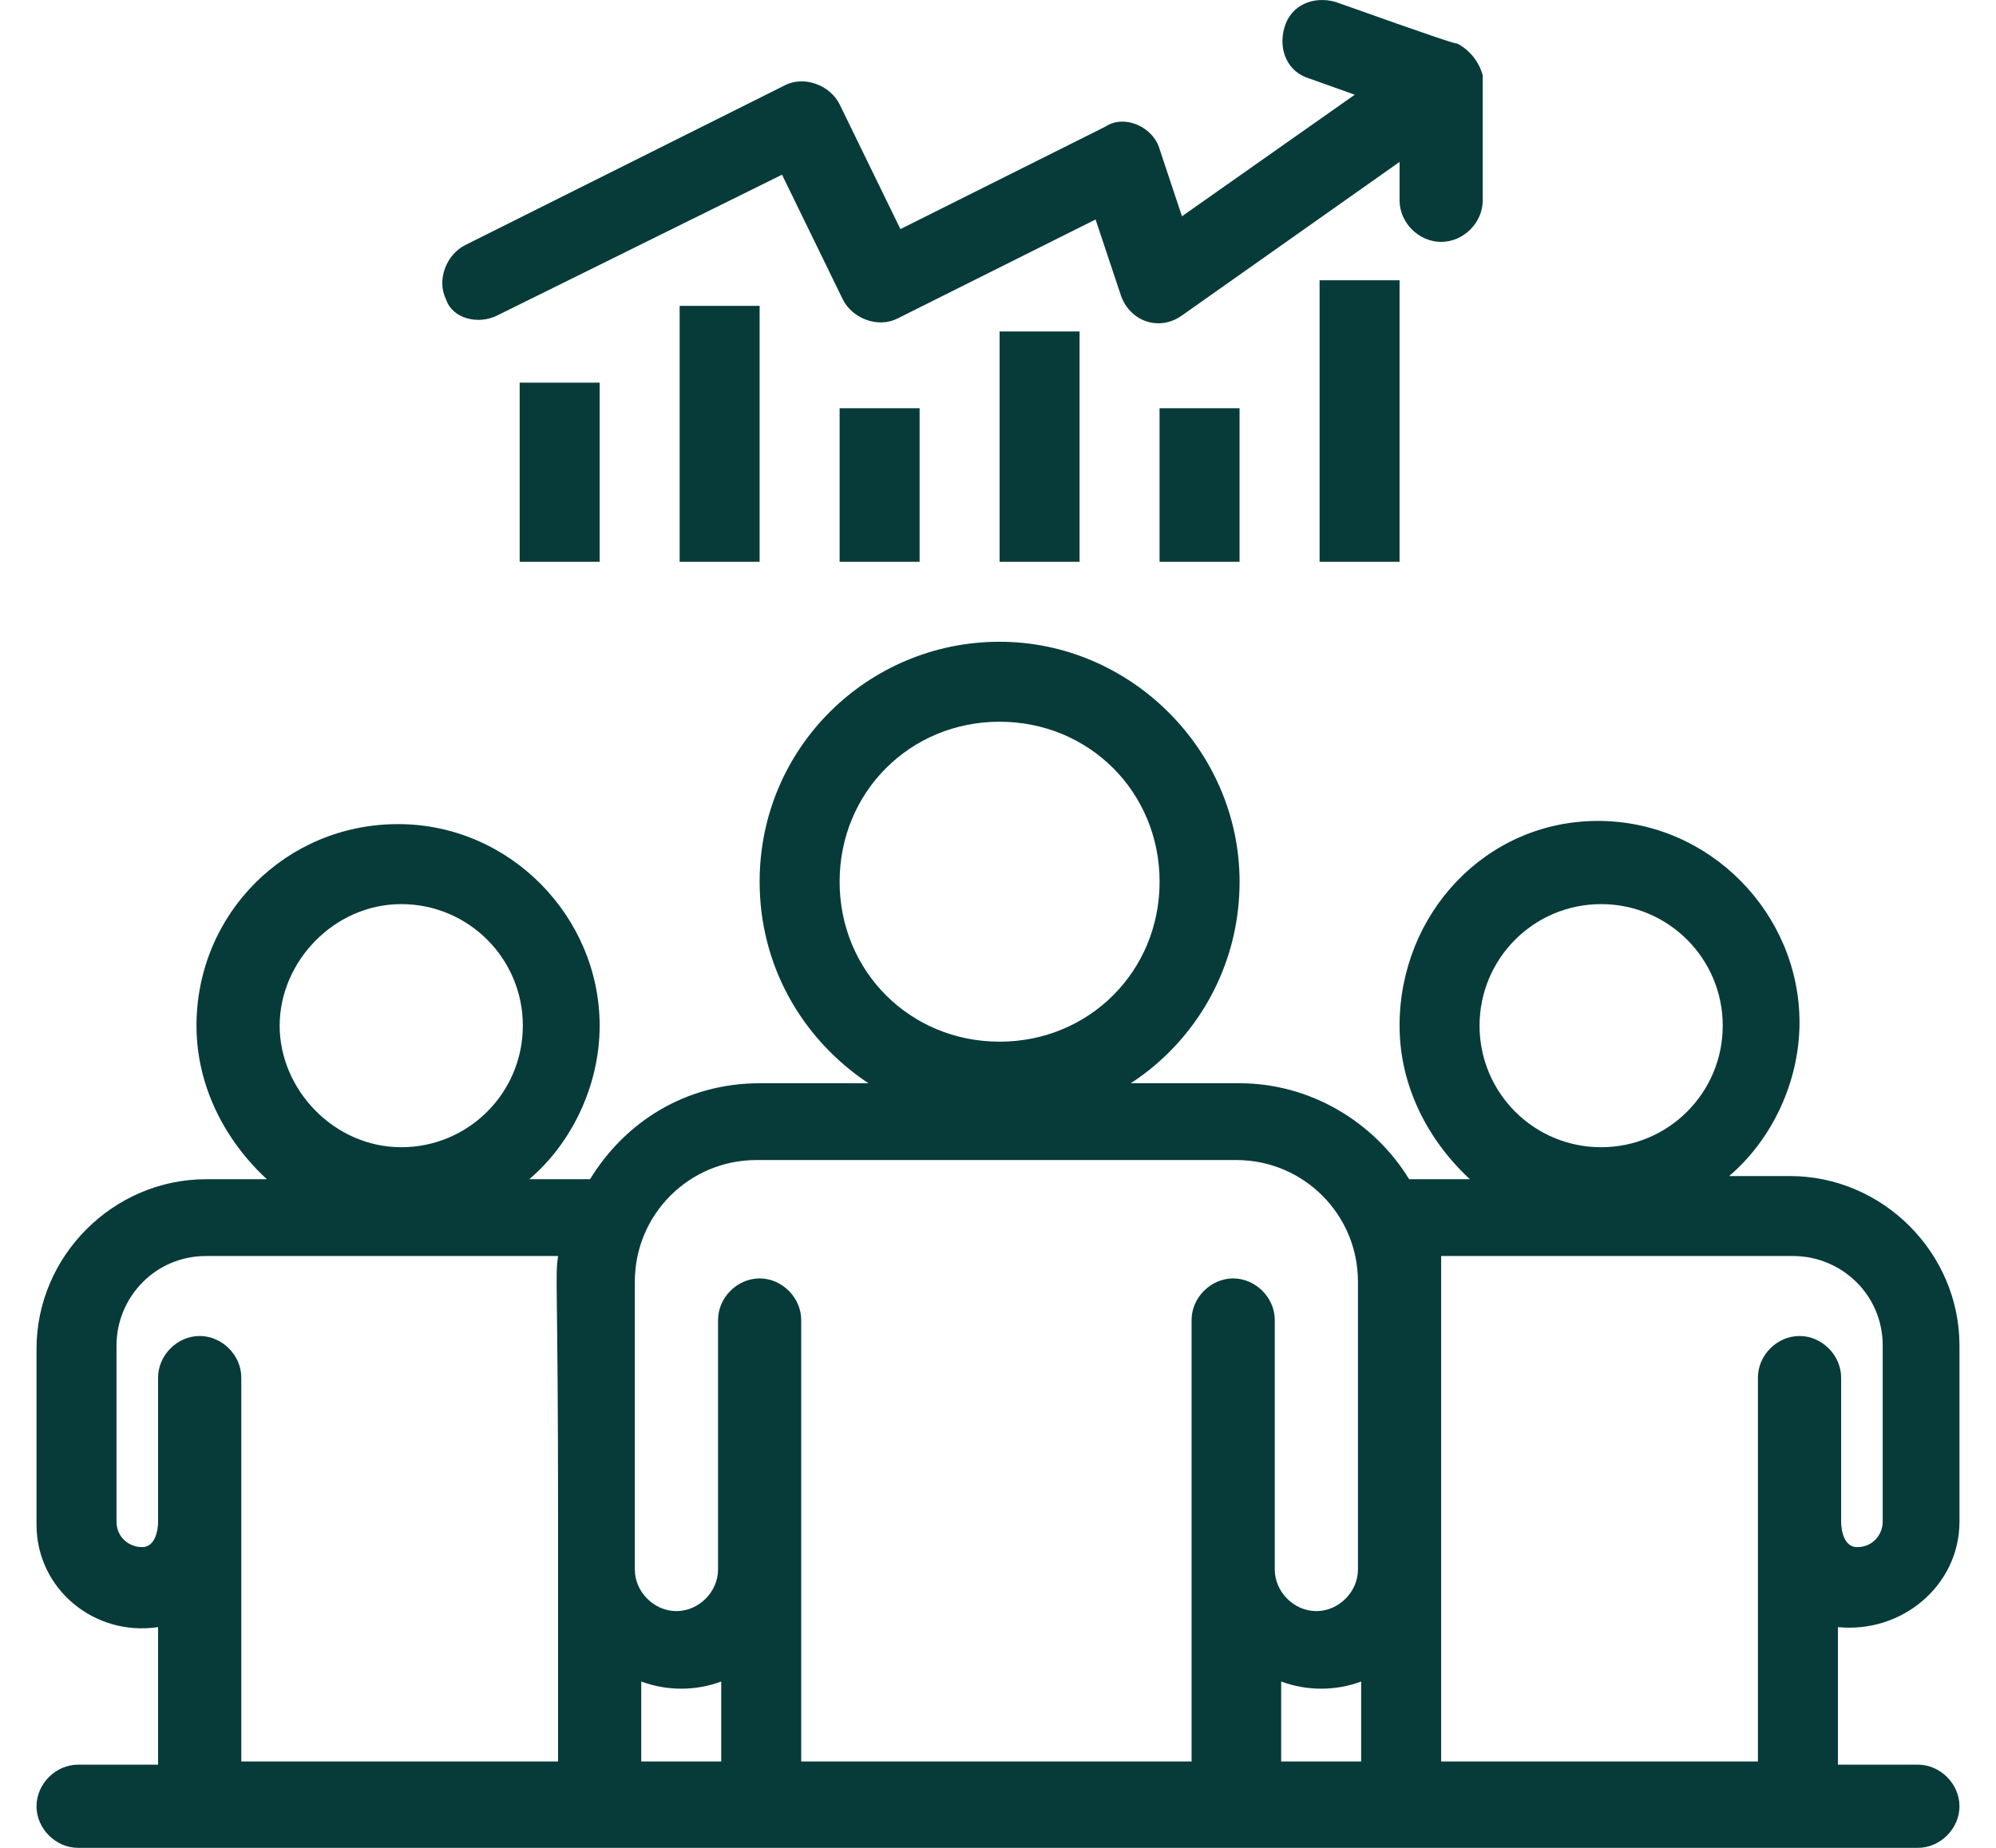 <svg width="54" height="50" viewBox="0 0 54 50" fill="none" xmlns="http://www.w3.org/2000/svg">
<path d="M53.012 41.17V36.409C53.012 33.899 50.935 31.822 48.425 31.822H46.78C47.905 30.869 48.684 29.311 48.684 27.666C48.684 24.723 46.26 22.213 43.231 22.213C40.201 22.213 37.864 24.723 37.864 27.753C37.864 29.398 38.643 30.869 39.768 31.908H38.123C37.171 30.35 35.44 29.311 33.536 29.311H30.592C32.324 28.186 33.536 26.195 33.536 23.858C33.536 20.308 30.592 17.365 27.043 17.365C23.494 17.365 20.551 20.222 20.551 23.858C20.551 26.108 21.676 28.099 23.494 29.311H20.551C18.56 29.311 16.915 30.35 15.963 31.908H14.318C15.444 30.956 16.223 29.398 16.223 27.753C16.223 24.81 13.799 22.299 10.769 22.299C7.74 22.299 5.316 24.723 5.316 27.753C5.316 29.398 6.095 30.869 7.22 31.908H5.575C3.065 31.908 0.988 33.986 0.988 36.496V41.257C0.988 42.988 2.546 44.287 4.277 44.027V47.749H2.113C1.507 47.749 0.988 48.269 0.988 48.875C0.988 49.48 1.507 50 2.113 50H51.887C52.493 50 53.012 49.48 53.012 48.875C53.012 48.269 52.493 47.749 51.887 47.749H49.723V44.027C51.454 44.2 53.012 42.902 53.012 41.17ZM43.317 24.464C45.135 24.464 46.607 25.935 46.607 27.753C46.607 29.571 45.135 31.042 43.317 31.042C41.499 31.042 40.028 29.571 40.028 27.753C40.028 25.935 41.499 24.464 43.317 24.464ZM27.043 19.529C29.467 19.529 31.372 21.434 31.372 23.858C31.372 26.281 29.467 28.186 27.043 28.186C24.619 28.186 22.715 26.281 22.715 23.858C22.715 21.434 24.619 19.529 27.043 19.529ZM10.856 24.464C12.674 24.464 14.145 25.935 14.145 27.753C14.145 29.571 12.674 31.042 10.856 31.042C9.038 31.042 7.566 29.484 7.566 27.753C7.566 26.022 9.038 24.464 10.856 24.464ZM34.661 45.499C35.353 45.758 36.133 45.758 36.825 45.499V47.663H34.661V45.499ZM19.512 47.663H17.348V45.499C18.041 45.758 18.82 45.758 19.512 45.499V47.663ZM6.528 47.663V37.275C6.528 36.669 6.008 36.15 5.402 36.15C4.796 36.15 4.277 36.669 4.277 37.275V41.17C4.277 41.43 4.19 41.863 3.844 41.863C3.498 41.863 3.152 41.603 3.152 41.17V36.409C3.152 35.111 4.19 33.986 5.575 33.986H15.098C15.011 34.592 15.098 34.592 15.098 41.17V47.663H6.528ZM21.676 47.663V35.717C21.676 35.111 21.157 34.592 20.551 34.592C19.945 34.592 19.426 35.111 19.426 35.717V42.469C19.426 43.075 18.906 43.594 18.3 43.594C17.694 43.594 17.175 43.075 17.175 42.469V34.678C17.175 32.86 18.647 31.389 20.464 31.389H33.449C35.267 31.389 36.738 32.86 36.738 34.678V42.469C36.738 43.075 36.219 43.594 35.613 43.594C35.007 43.594 34.488 43.075 34.488 42.469V35.717C34.488 35.111 33.968 34.592 33.362 34.592C32.757 34.592 32.237 35.111 32.237 35.717V47.663H21.676ZM38.989 47.663V33.986H48.511C49.81 33.986 50.935 35.024 50.935 36.409V41.17C50.935 41.517 50.675 41.863 50.242 41.863C49.896 41.863 49.81 41.43 49.81 41.17V37.275C49.81 36.669 49.29 36.15 48.684 36.15C48.078 36.15 47.559 36.669 47.559 37.275V47.663H38.989Z" fill="#073B3A"/>
<path d="M16.223 10.354H14.059V15.201H16.223V10.354Z" fill="#073B3A"/>
<path d="M20.551 8.276H18.387V15.201H20.551V8.276Z" fill="#073B3A"/>
<path d="M24.879 11.046H22.715V15.201H24.879V11.046Z" fill="#073B3A"/>
<path d="M29.207 8.969H27.043V15.201H29.207V8.969Z" fill="#073B3A"/>
<path d="M33.535 11.046H31.371V15.201H33.535V11.046Z" fill="#073B3A"/>
<path d="M37.864 7.584H35.7V15.201H37.864V7.584Z" fill="#073B3A"/>
<path d="M13.453 8.536L21.157 4.727L22.802 8.103C23.061 8.622 23.754 8.882 24.273 8.622L29.64 5.939L30.333 8.017C30.592 8.709 31.372 8.969 31.977 8.536L37.864 4.381V5.42C37.864 6.026 38.383 6.545 38.989 6.545C39.595 6.545 40.114 6.026 40.114 5.42V2.044C40.028 1.697 39.768 1.351 39.422 1.178C39.335 1.178 38.816 1.005 36.133 0.053C35.526 -0.12 34.921 0.139 34.748 0.745C34.574 1.351 34.834 1.957 35.44 2.13L36.652 2.563L31.977 5.852L31.372 4.035C31.198 3.429 30.419 3.082 29.9 3.429L24.36 6.199L22.715 2.823C22.455 2.303 21.763 2.044 21.244 2.303L12.587 6.631C12.068 6.891 11.808 7.584 12.068 8.103C12.241 8.622 12.933 8.796 13.453 8.536Z" fill="#073B3A"/>
</svg>
